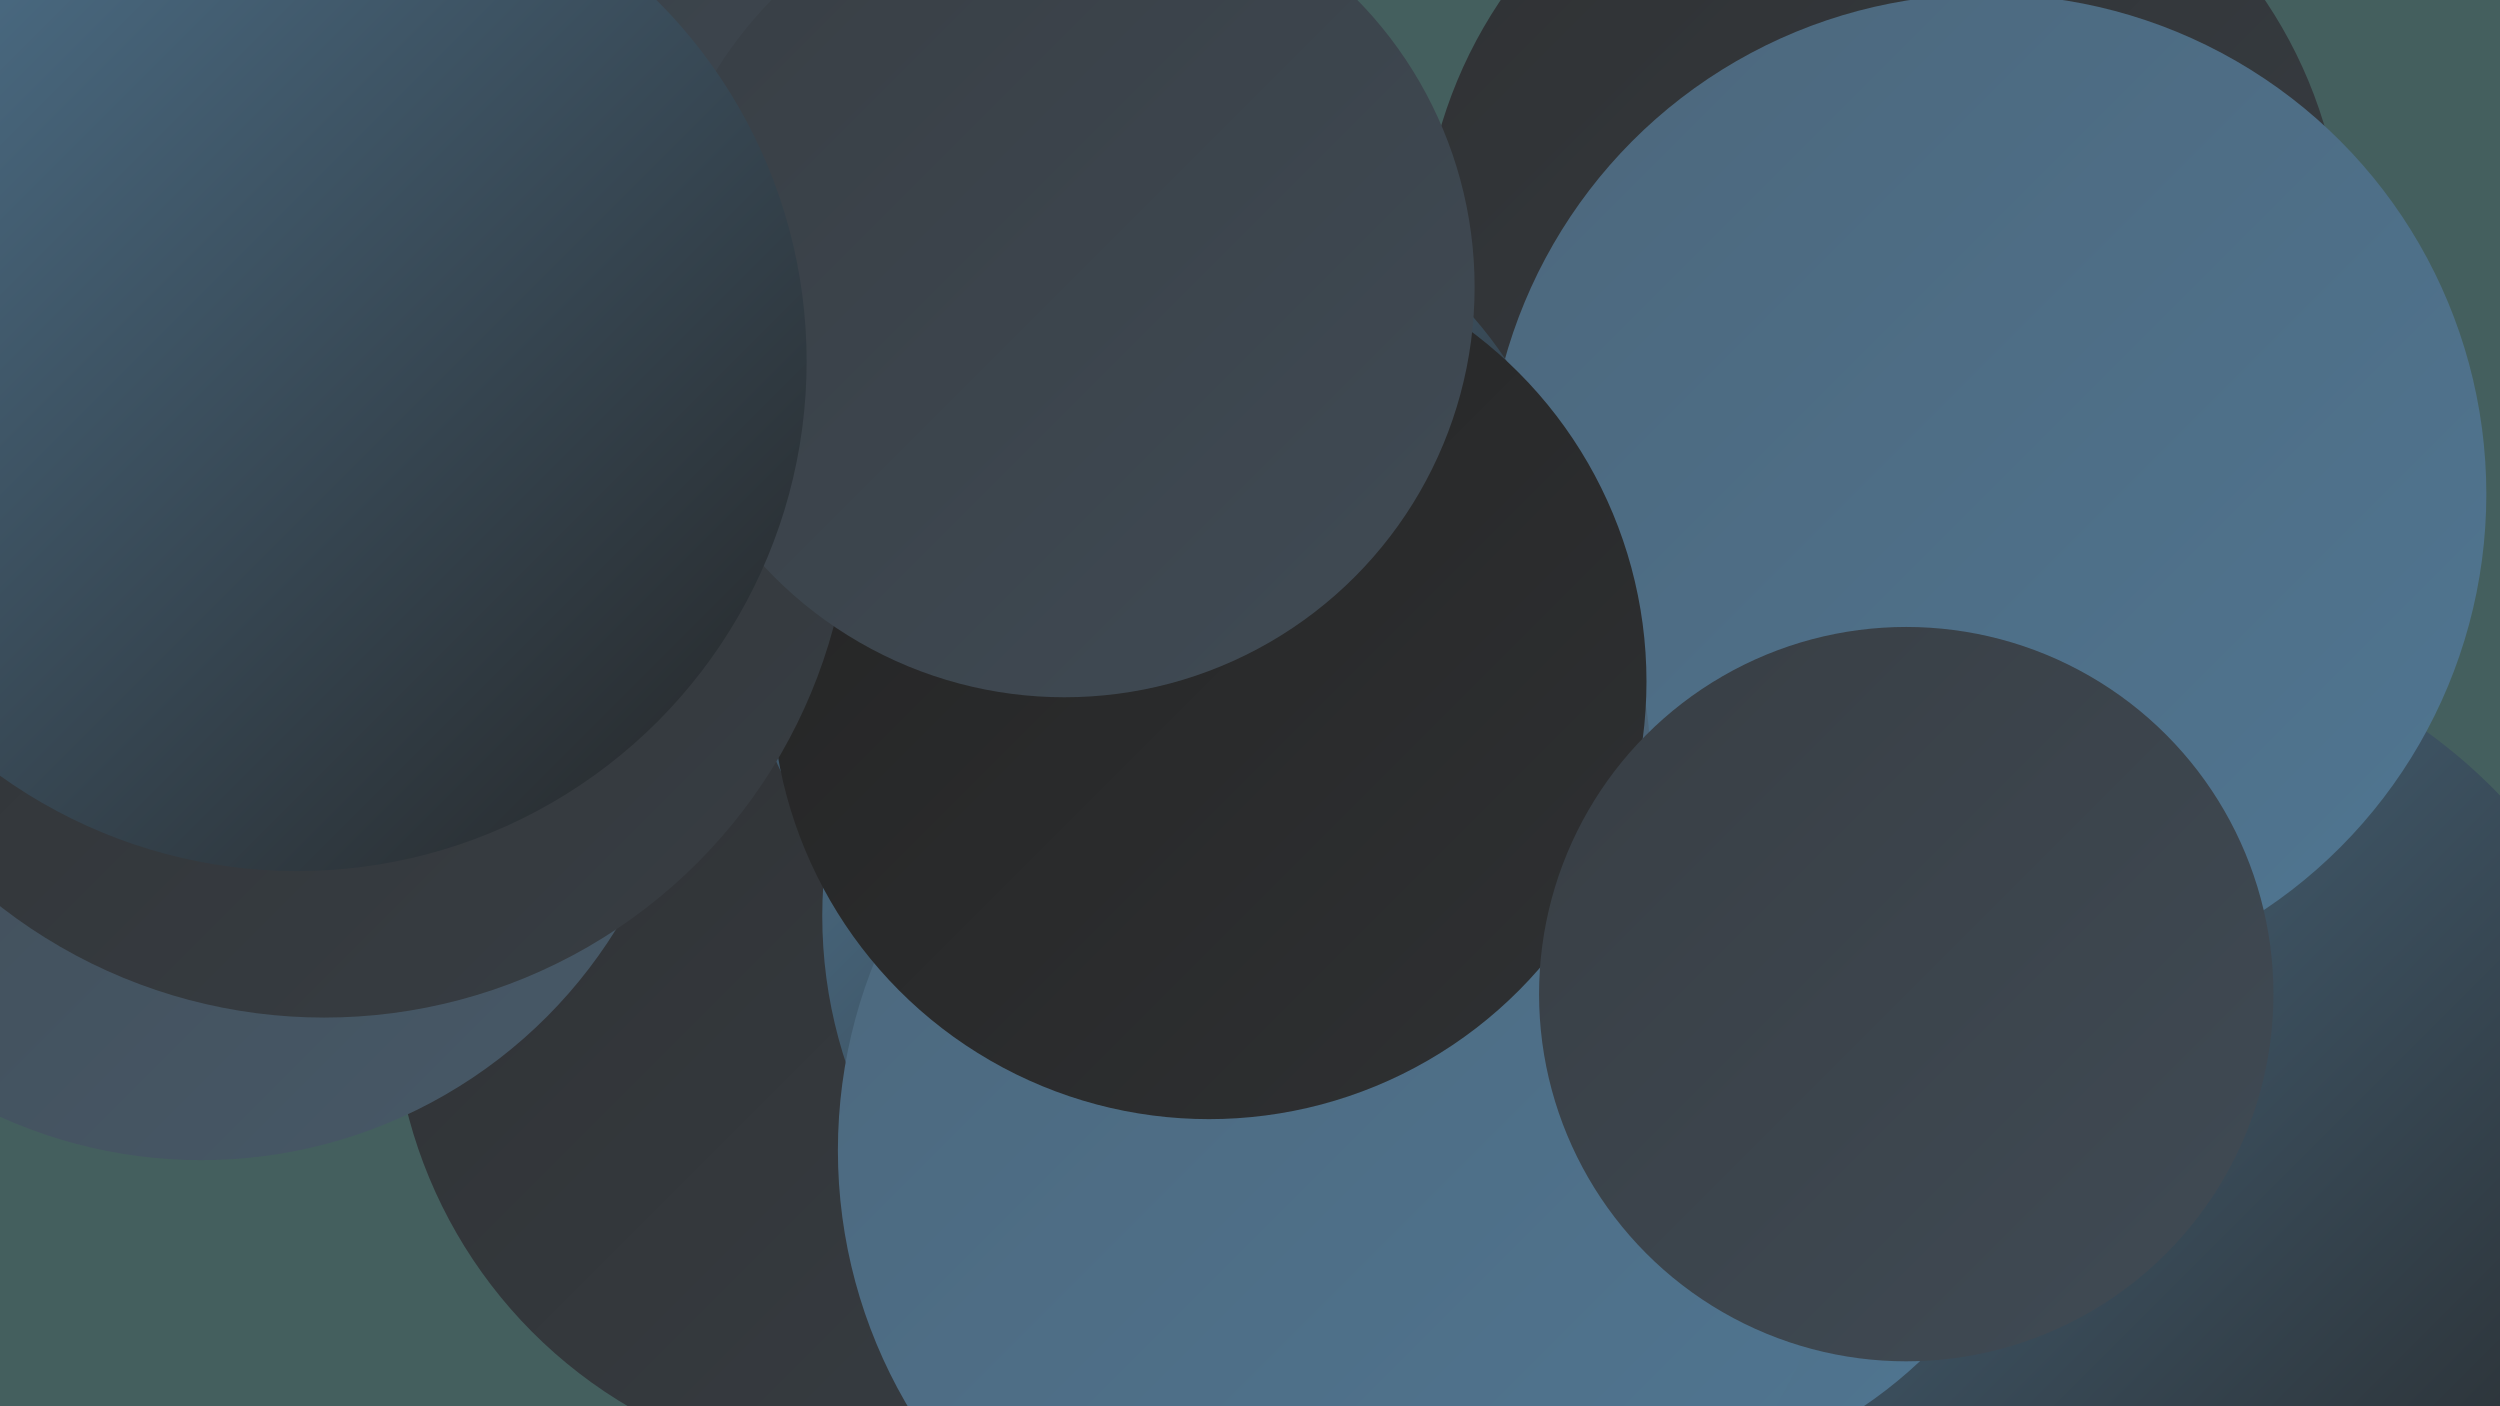 <?xml version="1.0" encoding="UTF-8"?><svg width="1280" height="720" xmlns="http://www.w3.org/2000/svg"><defs><linearGradient id="grad0" x1="0%" y1="0%" x2="100%" y2="100%"><stop offset="0%" style="stop-color:#242424;stop-opacity:1" /><stop offset="100%" style="stop-color:#2f3133;stop-opacity:1" /></linearGradient><linearGradient id="grad1" x1="0%" y1="0%" x2="100%" y2="100%"><stop offset="0%" style="stop-color:#2f3133;stop-opacity:1" /><stop offset="100%" style="stop-color:#383e44;stop-opacity:1" /></linearGradient><linearGradient id="grad2" x1="0%" y1="0%" x2="100%" y2="100%"><stop offset="0%" style="stop-color:#383e44;stop-opacity:1" /><stop offset="100%" style="stop-color:#404b55;stop-opacity:1" /></linearGradient><linearGradient id="grad3" x1="0%" y1="0%" x2="100%" y2="100%"><stop offset="0%" style="stop-color:#404b55;stop-opacity:1" /><stop offset="100%" style="stop-color:#475968;stop-opacity:1" /></linearGradient><linearGradient id="grad4" x1="0%" y1="0%" x2="100%" y2="100%"><stop offset="0%" style="stop-color:#475968;stop-opacity:1" /><stop offset="100%" style="stop-color:#4c677c;stop-opacity:1" /></linearGradient><linearGradient id="grad5" x1="0%" y1="0%" x2="100%" y2="100%"><stop offset="0%" style="stop-color:#4c677c;stop-opacity:1" /><stop offset="100%" style="stop-color:#507692;stop-opacity:1" /></linearGradient><linearGradient id="grad6" x1="0%" y1="0%" x2="100%" y2="100%"><stop offset="0%" style="stop-color:#507692;stop-opacity:1" /><stop offset="100%" style="stop-color:#242424;stop-opacity:1" /></linearGradient></defs><rect width="1280" height="720" fill="#445f5e" /><circle cx="459" cy="134" r="200" fill="url(#grad2)" /><circle cx="805" cy="392" r="203" fill="url(#grad4)" /><circle cx="446" cy="509" r="245" fill="url(#grad1)" /><circle cx="661" cy="469" r="240" fill="url(#grad6)" /><circle cx="974" cy="476" r="269" fill="url(#grad0)" /><circle cx="964" cy="132" r="236" fill="url(#grad1)" /><circle cx="1077" cy="603" r="282" fill="url(#grad6)" /><circle cx="824" cy="528" r="232" fill="url(#grad5)" /><circle cx="307" cy="121" r="265" fill="url(#grad2)" /><circle cx="1017" cy="253" r="256" fill="url(#grad5)" /><circle cx="665" cy="390" r="180" fill="url(#grad4)" /><circle cx="687" cy="589" r="258" fill="url(#grad5)" /><circle cx="593" cy="303" r="214" fill="url(#grad6)" /><circle cx="103" cy="344" r="250" fill="url(#grad3)" /><circle cx="619" cy="349" r="224" fill="url(#grad0)" /><circle cx="166" cy="251" r="270" fill="url(#grad1)" /><circle cx="545" cy="147" r="210" fill="url(#grad2)" /><circle cx="74" cy="23" r="202" fill="url(#grad5)" /><circle cx="976" cy="509" r="188" fill="url(#grad2)" /><circle cx="152" cy="185" r="261" fill="url(#grad6)" /></svg>